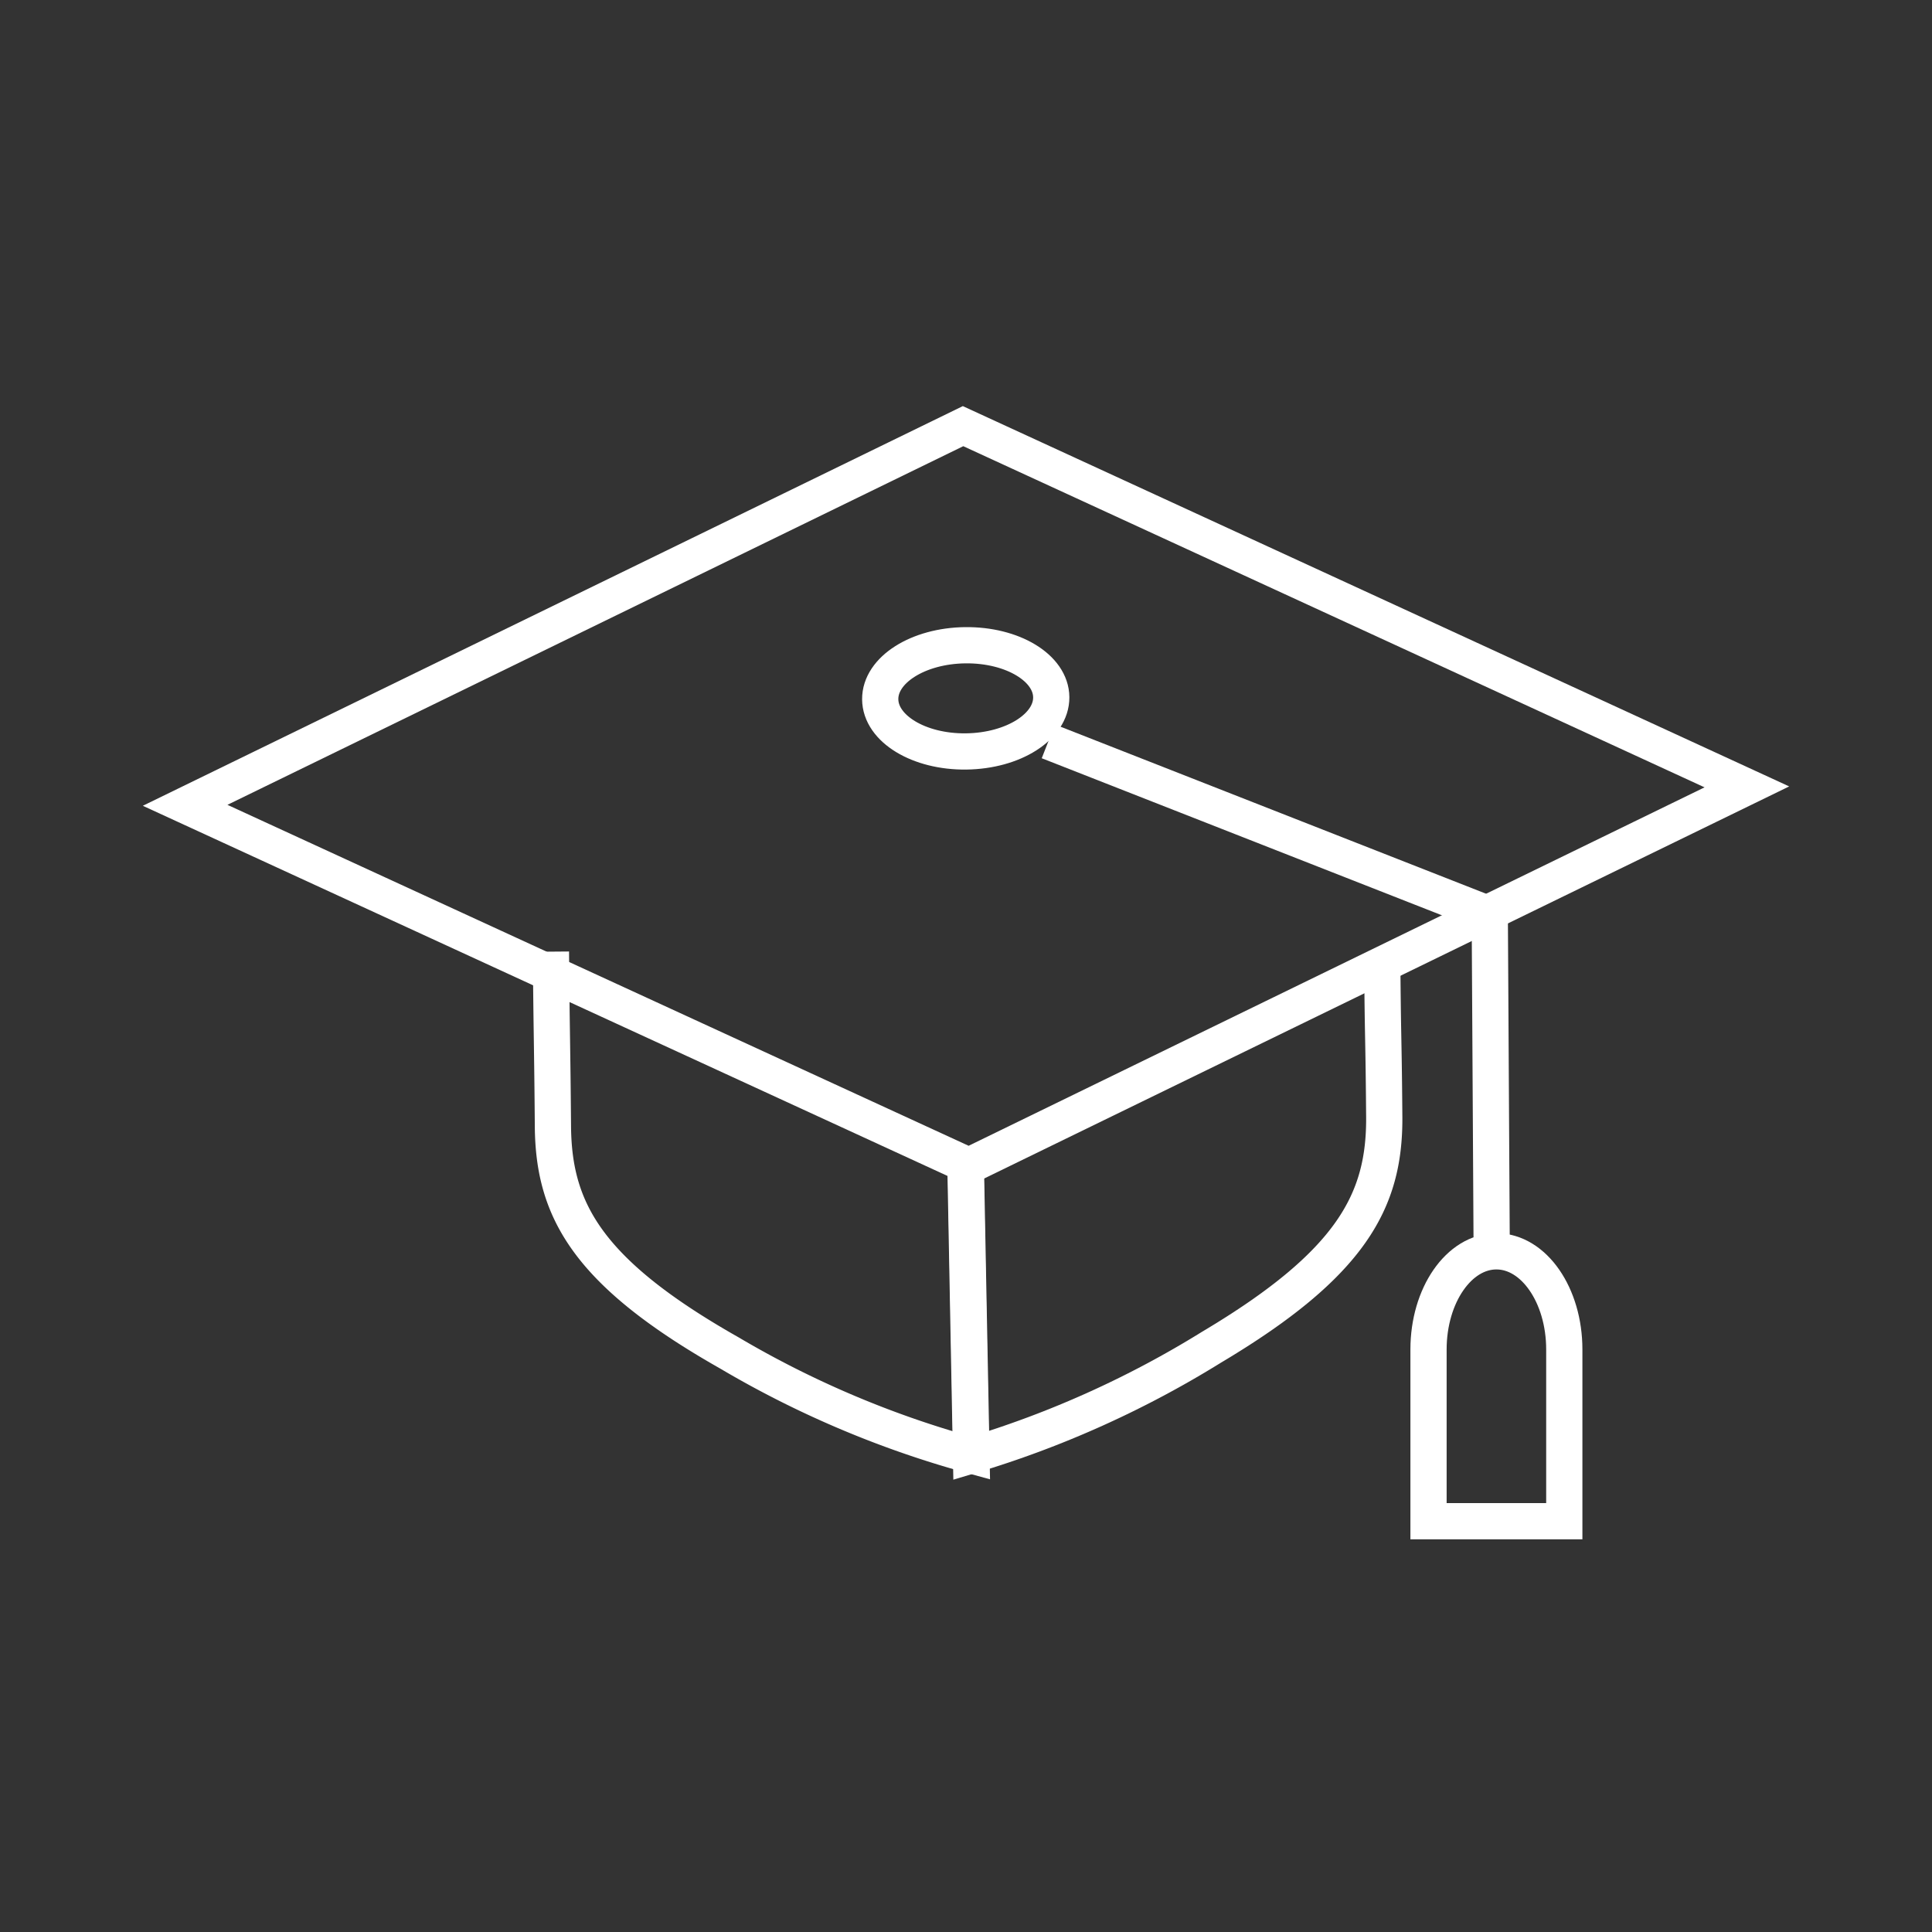 <svg xmlns="http://www.w3.org/2000/svg" width="80" height="80"><rect width="100%" height="100%" fill="#333333" stroke="none"/><defs><clipPath id="a"><path d="M0 0h80v80H0z"/></clipPath></defs><g data-name="Group 4859"><g data-name="Group 4829" fill="none" stroke="#fff" stroke-miterlimit="10" stroke-width="1.5" clip-path="url(#a)"><path data-name="Path 90843" d="M22.813 39.405c.028 3.523.055 3.769.083 7.292.043 3.423 1.438 6 7.3 9.322a41.01 41.01 0 0010.03 4.248l-.243-12.554"/><path data-name="Path 90844" d="M57.236 39.818c.028 3.523.055 2.949.083 6.472.012 3.425-1.344 6.038-7.149 9.493a41.441 41.441 0 01-9.963 4.485l-.241-12.554"/><path data-name="Path 90845" d="M40.118 48.274L7.666 33.346l32.212-15.7 32.456 14.937z"/><path data-name="Path 90846" d="M43.41 30.699l18.278 7.174.077 13.353"/><path data-name="Path 90847" d="M43.53 28.872c.009 1.219-1.569 2.22-3.525 2.244s-3.547-.944-3.557-2.16 1.566-2.216 3.523-2.238 3.55.941 3.559 2.154z"/><path data-name="Path 90848" d="M64.774 62.989v-7.11c0-2.244-1.259-4.064-2.811-4.064s-2.811 1.82-2.811 4.064v7.111z"/></g></g></svg>